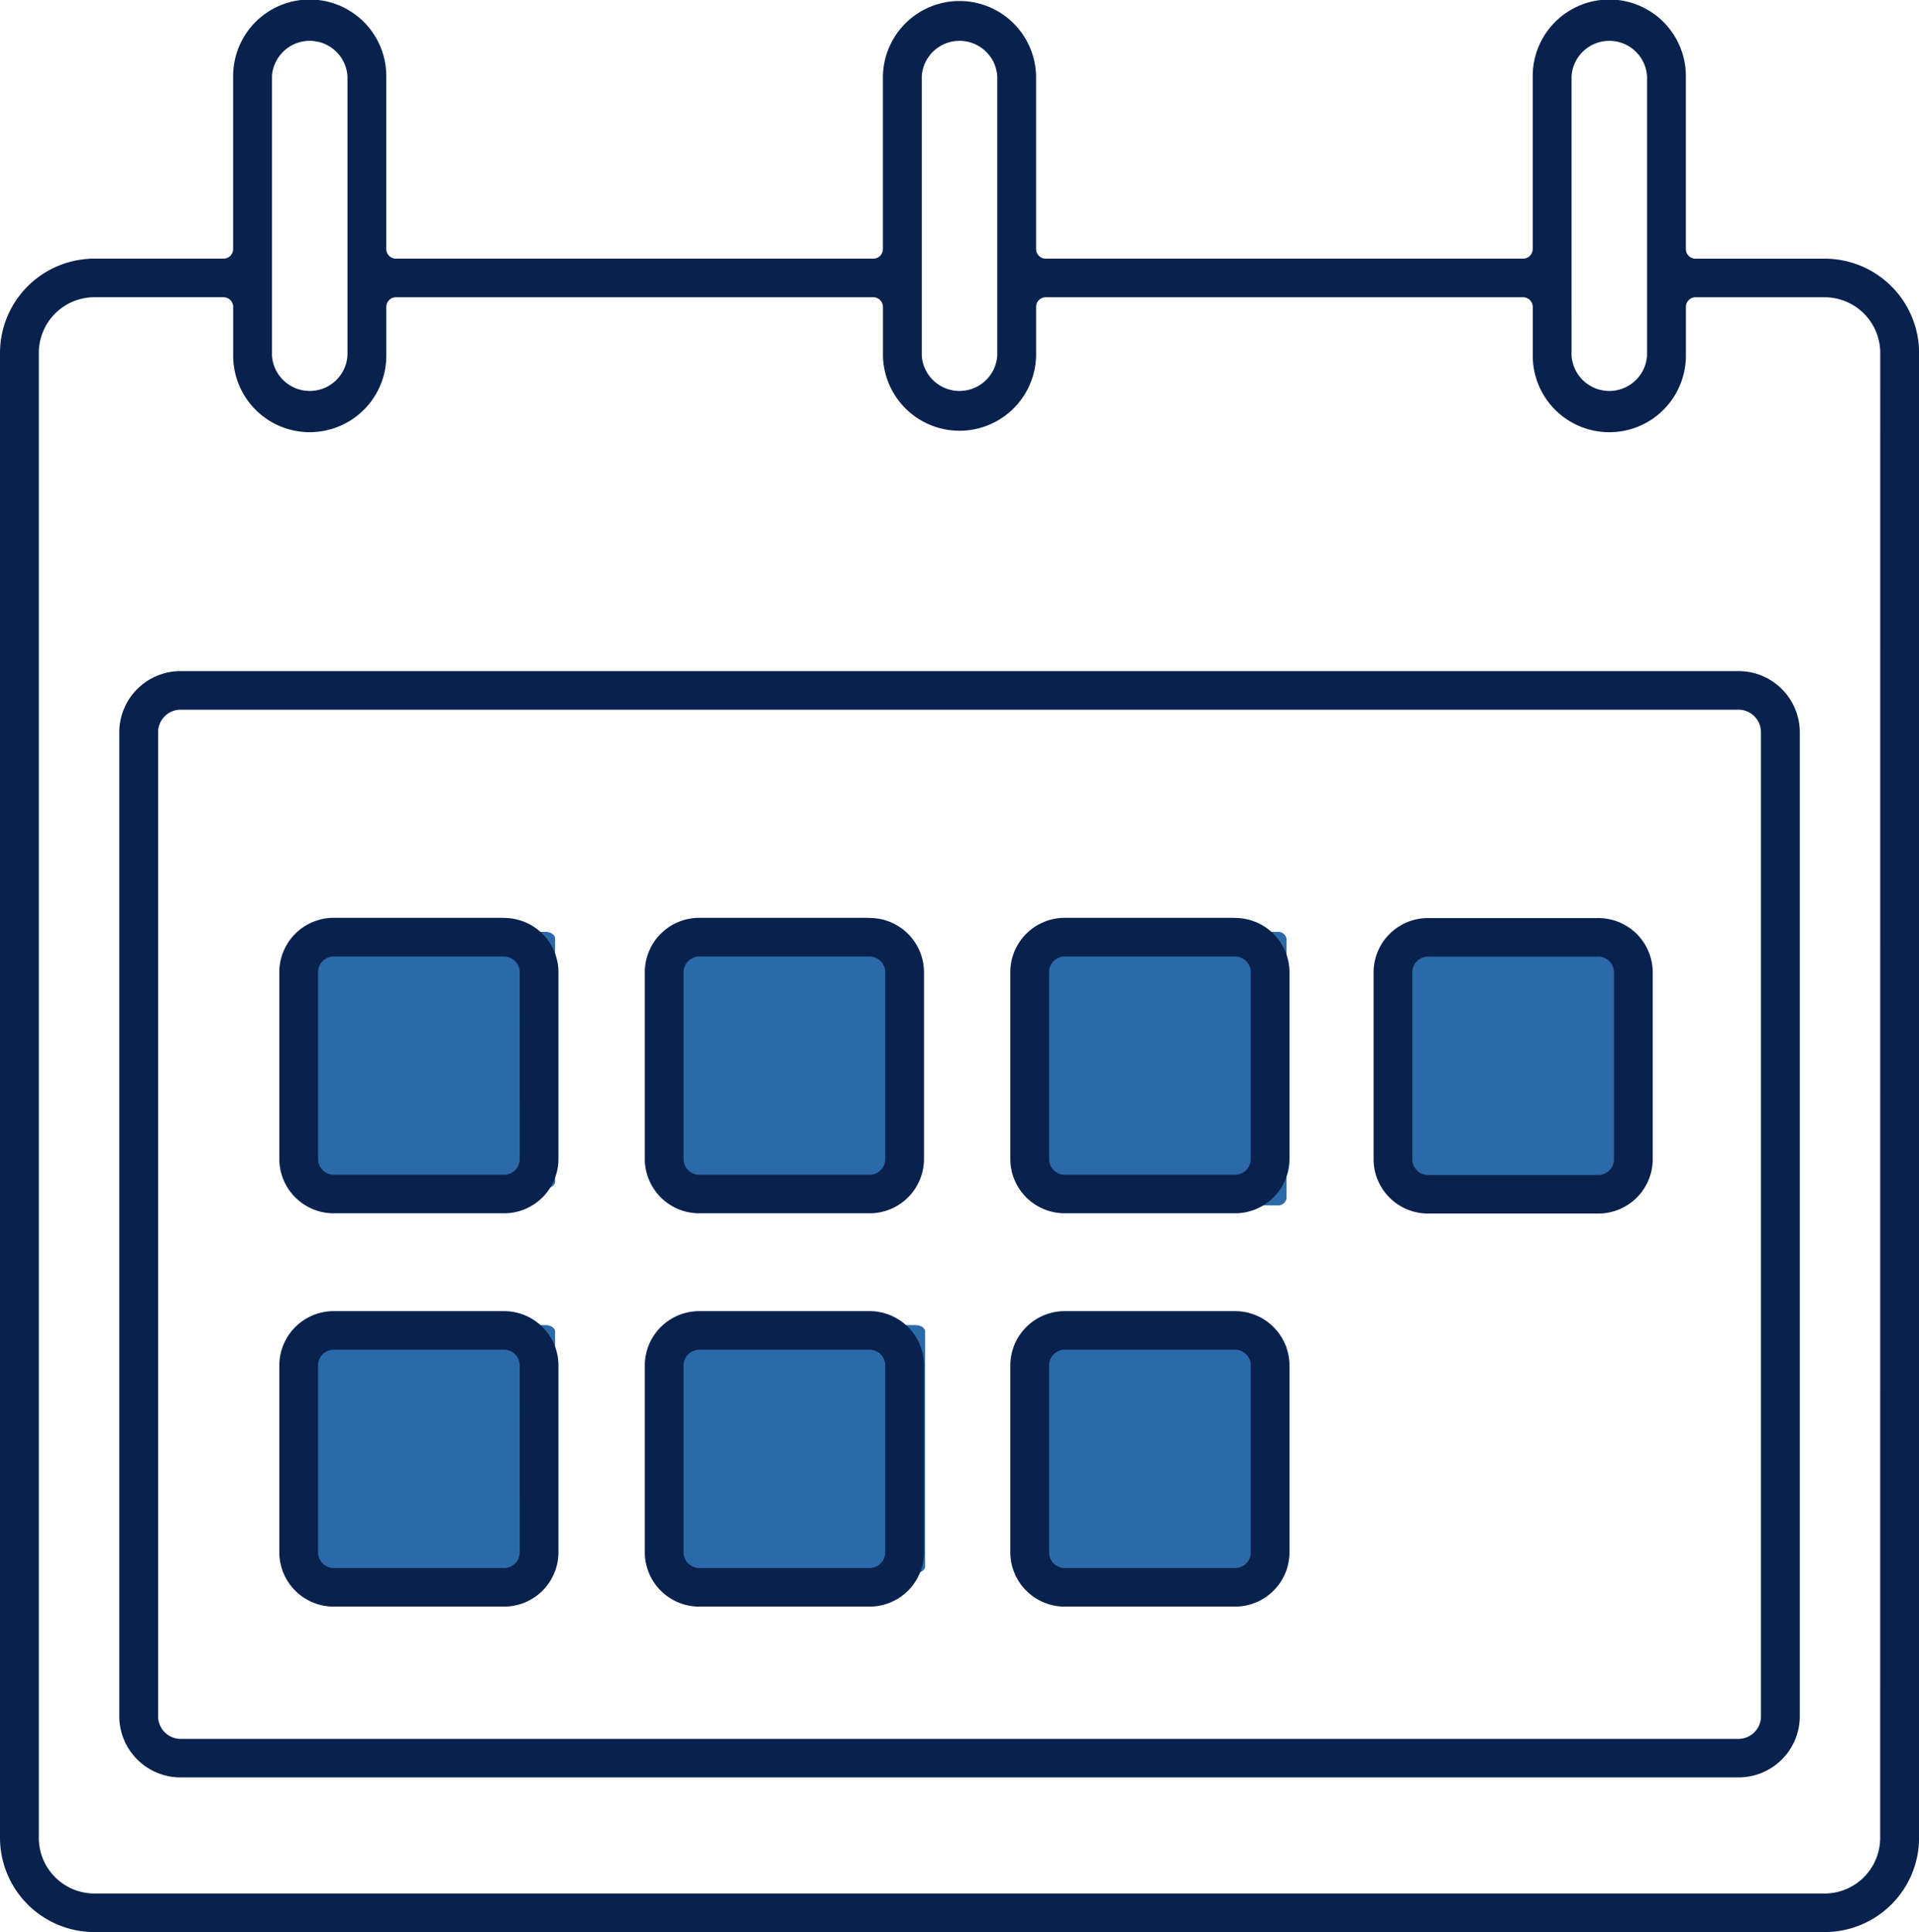 <svg xmlns="http://www.w3.org/2000/svg" width="65.949" height="66.4"><path data-name="Контур 12863" d="M43.892 46.125c.192 0 .321.107.321.206v7.521c0 .1-.129.206-.321.206h-7.934c-.192 0-.321-.107-.321-.206v-7.521c0-.1.129-.206.321-.206zm-12.982-14.1h-7.2a.268.268 0 00-.291.229v8.356a.268.268 0 00.291.229h7.2a.268.268 0 00.291-.229v-8.356a.268.268 0 00-.291-.229m12.982 0h-7.934a.293.293 0 00-.321.244v8.913a.293.293 0 00.321.244h7.935a.293.293 0 00.321-.244v-8.913a.293.293 0 00-.321-.244m12.136.008h-7.662a.28.28 0 00-.309.229v8.349a.281.281 0 00.309.229h7.661a.281.281 0 00.31-.229v-8.349a.281.281 0 00-.31-.229M18.745 45.54h-8.208c-.2 0-.332.115-.332.221v8.078c0 .107.133.222.332.222h8.208c.2 0 .332-.115.332-.222v-8.078c0-.107-.133-.221-.332-.221m0-13.515h-8.208c-.2 0-.332.118-.332.229v8.356c0 .111.133.229.332.229h8.208c.2 0 .332-.118.332-.229v-8.356c0-.111-.133-.229-.332-.229M31.461 45.54h-8.208c-.2 0-.332.115-.332.221v8.078c0 .107.133.222.332.222h8.208c.2 0 .332-.115.332-.222v-8.078c0-.107-.133-.221-.332-.221" fill="#2c69a8"/><path data-name="Контур 12864" d="M60.518 59a.776.776 0 01-.789.76H6.223a.776.776 0 01-.789-.76V25.149a.775.775 0 01.789-.759h53.506a.775.775 0 01.789.759zm-.789-35.936H6.223a2.107 2.107 0 00-2.124 2.085V59a2.107 2.107 0 002.124 2.085h53.506A2.107 2.107 0 0061.853 59V25.149a2.107 2.107 0 00-2.124-2.085" fill="#09224d"/><path data-name="Контур 12865" d="M64.615 63.17a1.914 1.914 0 01-1.915 1.905H3.252a1.914 1.914 0 01-1.918-1.905V12.12a1.914 1.914 0 011.917-1.905h4.428a.332.332 0 01.334.331v1.676a2.631 2.631 0 005.263 0v-1.675a.332.332 0 01.334-.331h16.4a.332.332 0 01.334.331v1.676a2.632 2.632 0 005.263 0v-1.676a.332.332 0 01.334-.331h16.4a.332.332 0 01.334.331v1.676a2.631 2.631 0 005.263 0v-1.676a.332.332 0 01.334-.331H62.7a1.914 1.914 0 011.917 1.905zM9.347 2.615a1.3 1.3 0 012.594 0v9.609a1.3 1.3 0 01-2.594 0zm22.331 6.94v-6.94a1.3 1.3 0 012.594 0v9.609a1.3 1.3 0 01-2.594 0zm22.331.006V2.615a1.3 1.3 0 012.594 0v9.609a1.3 1.3 0 01-2.594 0zM62.7 8.89h-4.429a.332.332 0 01-.334-.331V2.615a2.631 2.631 0 00-5.263 0v5.943a.332.332 0 01-.334.331h-16.4a.332.332 0 01-.334-.331V2.615a2.632 2.632 0 00-5.263 0v5.943a.332.332 0 01-.334.331h-16.4a.332.332 0 01-.334-.331V2.615a2.631 2.631 0 00-5.263 0v5.943a.332.332 0 01-.334.331H3.252A3.245 3.245 0 000 12.12v51.05a3.245 3.245 0 003.252 3.23H62.7a3.245 3.245 0 003.252-3.23V12.12A3.245 3.245 0 0062.7 8.89" fill="#09224d"/><path data-name="Контур 12866" d="M17.86 39.863a.541.541 0 01-.567.509h-5.794a.542.542 0 01-.568-.509v-6.481a.542.542 0 01.568-.509h5.793a.541.541 0 01.567.509zm-.567-8.32h-5.794a1.871 1.871 0 00-1.9 1.835v6.485a1.871 1.871 0 001.9 1.835h5.793a1.871 1.871 0 001.9-1.835v-6.481a1.871 1.871 0 00-1.9-1.835" fill="#09224d"/><path data-name="Контур 12867" d="M30.421 39.863a.541.541 0 01-.568.509H24.06a.541.541 0 01-.567-.509v-6.481a.541.541 0 01.567-.509h5.794a.541.541 0 01.568.509zm-.568-8.32H24.06a1.871 1.871 0 00-1.9 1.835v6.485a1.871 1.871 0 001.9 1.835h5.794a1.871 1.871 0 001.9-1.835v-6.481a1.871 1.871 0 00-1.9-1.835" fill="#09224d"/><path data-name="Контур 12868" d="M42.983 39.863a.542.542 0 01-.568.509h-5.794a.541.541 0 01-.567-.509v-6.481a.541.541 0 01.567-.509h5.794a.542.542 0 01.568.509zm-.568-8.32h-5.794a1.871 1.871 0 00-1.9 1.835v6.485a1.871 1.871 0 001.9 1.835h5.794a1.872 1.872 0 001.9-1.835v-6.481a1.872 1.872 0 00-1.9-1.835" fill="#09224d"/><path data-name="Контур 12869" d="M55.466 39.871a.542.542 0 01-.568.509h-5.793a.541.541 0 01-.568-.509v-6.485a.541.541 0 01.568-.509h5.793a.541.541 0 01.568.509zm-.568-8.32h-5.793a1.871 1.871 0 00-1.9 1.835v6.485a1.871 1.871 0 001.9 1.835h5.793a1.871 1.871 0 001.9-1.835v-6.485a1.871 1.871 0 00-1.9-1.835" fill="#09224d"/><path data-name="Контур 12870" d="M17.86 53.38a.541.541 0 01-.567.509h-5.794a.542.542 0 01-.568-.509v-6.485a.542.542 0 01.568-.509h5.793a.541.541 0 01.567.509zm-.567-8.32h-5.794a1.871 1.871 0 00-1.9 1.835v6.485a1.871 1.871 0 001.9 1.835h5.793a1.871 1.871 0 001.9-1.835v-6.485a1.871 1.871 0 00-1.9-1.835" fill="#09224d"/><path data-name="Контур 12871" d="M30.421 53.38a.541.541 0 01-.568.509H24.06a.541.541 0 01-.567-.509v-6.485a.541.541 0 01.567-.509h5.794a.541.541 0 01.568.509zm-.568-8.32H24.06a1.871 1.871 0 00-1.9 1.835v6.485a1.871 1.871 0 001.9 1.835h5.794a1.872 1.872 0 001.9-1.835v-6.485a1.871 1.871 0 00-1.9-1.835" fill="#09224d"/><path data-name="Контур 12872" d="M42.983 53.38a.542.542 0 01-.568.509h-5.794a.541.541 0 01-.567-.509v-6.485a.541.541 0 01.567-.509h5.794a.542.542 0 01.568.509zm-.568-8.32h-5.794a1.871 1.871 0 00-1.9 1.835v6.485a1.871 1.871 0 001.9 1.835h5.794a1.872 1.872 0 001.9-1.835v-6.485a1.872 1.872 0 00-1.9-1.835" fill="#09224d"/></svg>